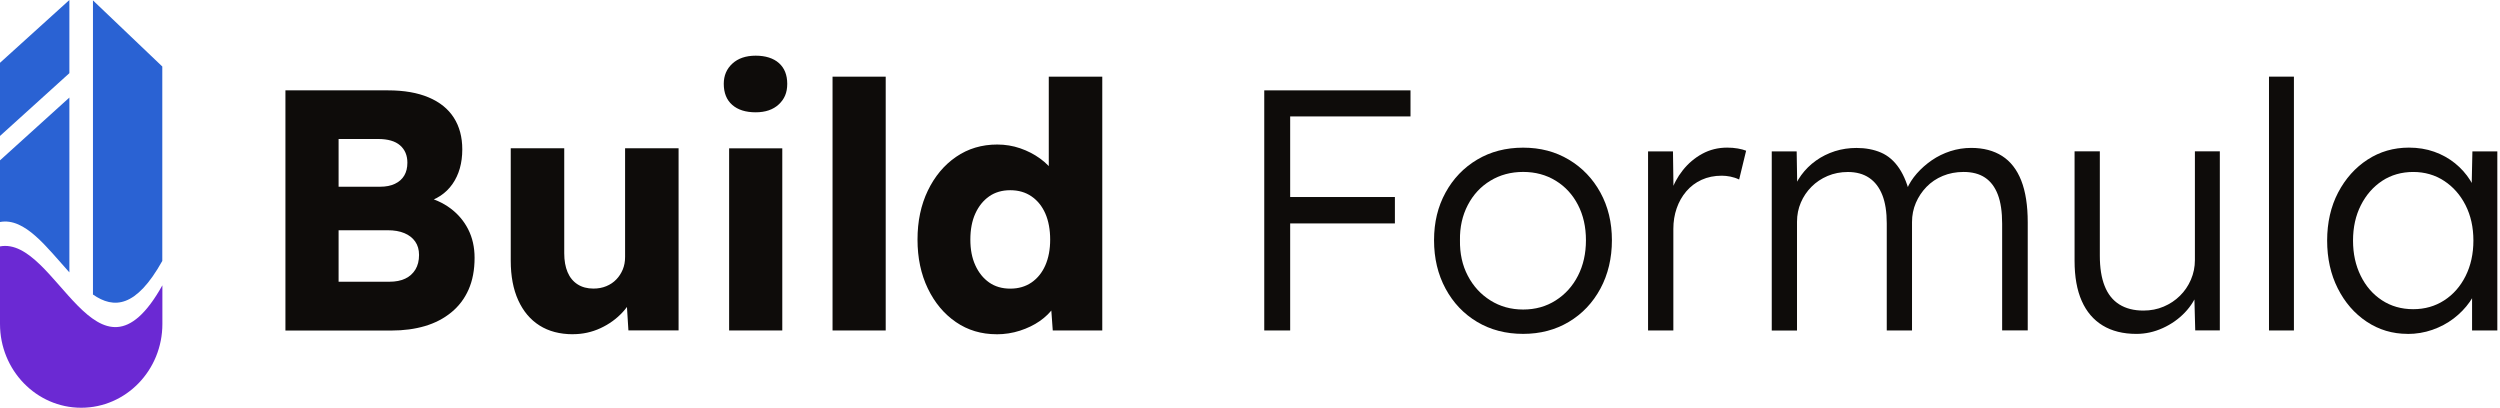 <svg width="233" height="38" viewBox="0 0 233 38" fill="none" xmlns="http://www.w3.org/2000/svg">
<g clip-path="url(#clip0_40769_81075)">
<path d="M0 14.944V20.691C2.326 20.254 4.374 23.077 6.466 25.386V9.092L0 14.944Z" fill="#2A62D3"/>
<path d="M0 5.853V12.671L6.466 6.819V0L0 5.853Z" fill="#2A62D3"/>
<path d="M8.664 0.037V27.45C10.615 28.807 12.686 28.686 15.126 24.318V6.199L8.664 0.037Z" fill="#2A62D3"/>
<path d="M15.134 26.591V30.192C15.134 34.507 11.745 38.002 7.567 38.002C3.39 38.002 0 34.507 0 30.192V22.965C5.231 21.985 9.054 37.476 15.134 26.591Z" fill="#6B29D3"/>
<path d="M26.602 30.799V8.422H36.175C37.662 8.422 38.921 8.642 39.953 9.079C40.986 9.516 41.767 10.144 42.294 10.965C42.82 11.785 43.085 12.772 43.085 13.923C43.085 15.201 42.779 16.278 42.17 17.151C41.56 18.025 40.676 18.611 39.52 18.909L39.458 18.302C40.428 18.515 41.272 18.888 41.984 19.421C42.696 19.953 43.25 20.61 43.642 21.388C44.035 22.166 44.231 23.047 44.231 24.027C44.231 25.156 44.045 26.143 43.673 26.985C43.302 27.827 42.765 28.537 42.063 29.112C41.361 29.688 40.538 30.114 39.599 30.391C38.66 30.668 37.62 30.806 36.485 30.806H26.602V30.799ZM31.557 17.403H35.428C35.965 17.403 36.423 17.315 36.808 17.13C37.19 16.949 37.479 16.693 37.675 16.363C37.871 16.032 37.968 15.635 37.968 15.162C37.968 14.481 37.741 13.944 37.286 13.546C36.832 13.152 36.151 12.954 35.242 12.954H31.557V17.396V17.403ZM31.557 26.257H36.295C36.874 26.257 37.366 26.161 37.768 25.969C38.171 25.778 38.484 25.497 38.715 25.121C38.942 24.748 39.055 24.293 39.055 23.76C39.055 23.27 38.935 22.855 38.697 22.514C38.46 22.173 38.123 21.91 37.689 21.729C37.256 21.548 36.739 21.459 36.141 21.459H31.557V26.253V26.257Z" fill="#0E0C0A"/>
<path d="M53.396 31.151C52.177 31.151 51.138 30.877 50.281 30.334C49.424 29.791 48.764 29.006 48.299 27.983C47.835 26.96 47.601 25.735 47.601 24.307V13.82H52.587V23.604C52.587 24.286 52.69 24.872 52.897 25.362C53.103 25.852 53.413 26.232 53.826 26.498C54.239 26.765 54.734 26.896 55.312 26.896C55.746 26.896 56.145 26.822 56.506 26.672C56.868 26.523 57.178 26.317 57.436 26.047C57.694 25.781 57.893 25.472 58.041 25.12C58.186 24.769 58.258 24.382 58.258 23.952V13.816H63.244V30.792H58.568L58.351 27.308L59.28 26.925C59.032 27.734 58.619 28.455 58.041 29.084C57.463 29.712 56.771 30.213 55.966 30.586C55.161 30.959 54.304 31.147 53.396 31.147V31.151Z" fill="#0E0C0A"/>
<path d="M70.432 10.467C69.503 10.467 68.773 10.239 68.247 9.778C67.72 9.32 67.455 8.663 67.455 7.81C67.455 7.043 67.724 6.415 68.26 5.925C68.797 5.434 69.52 5.189 70.428 5.189C71.337 5.189 72.08 5.42 72.596 5.878C73.112 6.337 73.371 6.983 73.371 7.814C73.371 8.645 73.106 9.242 72.579 9.732C72.052 10.222 71.333 10.467 70.425 10.467H70.432ZM67.954 30.799V13.823H72.909V30.799H67.954Z" fill="#0E0C0A"/>
<path d="M77.593 30.8V7.145H82.548V30.8H77.593Z" fill="#0E0C0A"/>
<path d="M92.887 31.152C91.462 31.152 90.196 30.776 89.091 30.016C87.986 29.259 87.112 28.215 86.472 26.883C85.832 25.551 85.512 24.031 85.512 22.327C85.512 20.622 85.832 19.102 86.472 17.77C87.112 16.439 87.99 15.387 89.105 14.62C90.22 13.853 91.5 13.47 92.945 13.47C93.689 13.47 94.401 13.587 95.082 13.821C95.764 14.056 96.383 14.375 96.941 14.78C97.498 15.185 97.952 15.65 98.303 16.172C98.654 16.694 98.861 17.234 98.923 17.788L97.746 18.076V7.145H102.732V30.8H98.117L97.839 26.933L98.83 27.093C98.768 27.625 98.565 28.137 98.224 28.627C97.883 29.117 97.443 29.55 96.906 29.923C96.369 30.296 95.753 30.594 95.062 30.818C94.37 31.042 93.64 31.156 92.876 31.156L92.887 31.152ZM94.156 26.901C94.921 26.901 95.581 26.709 96.139 26.326C96.696 25.942 97.126 25.409 97.426 24.727C97.725 24.046 97.876 23.247 97.876 22.33C97.876 21.414 97.725 20.583 97.426 19.901C97.126 19.219 96.696 18.687 96.139 18.303C95.581 17.919 94.921 17.728 94.156 17.728C93.393 17.728 92.735 17.919 92.188 18.303C91.641 18.687 91.211 19.219 90.901 19.901C90.591 20.583 90.437 21.393 90.437 22.33C90.437 23.268 90.591 24.046 90.901 24.727C91.211 25.409 91.641 25.942 92.188 26.326C92.735 26.709 93.393 26.901 94.156 26.901Z" fill="#0E0C0A"/>
<path d="M117.829 30.799V8.422H120.244V30.799H117.829ZM119.036 10.851V8.422H131.459V10.851H119.036ZM119.036 20.823V18.362H130.004V20.823H119.036Z" fill="#0E0C0A"/>
<path d="M141.957 31.117C140.346 31.117 138.915 30.744 137.666 29.999C136.417 29.253 135.436 28.22 134.724 26.898C134.011 25.577 133.653 24.075 133.653 22.392C133.653 20.708 134.011 19.249 134.724 17.949C135.436 16.649 136.417 15.626 137.666 14.88C138.915 14.135 140.346 13.762 141.957 13.762C143.567 13.762 144.968 14.135 146.217 14.88C147.466 15.626 148.447 16.649 149.159 17.949C149.872 19.249 150.23 20.73 150.23 22.392C150.23 24.054 149.872 25.577 149.159 26.898C148.447 28.22 147.466 29.253 146.217 29.999C144.968 30.744 143.547 31.117 141.957 31.117ZM141.957 28.848C143.093 28.848 144.104 28.567 144.992 27.999C145.88 27.435 146.572 26.668 147.067 25.698C147.563 24.728 147.81 23.628 147.81 22.388C147.81 21.149 147.563 20.055 147.067 19.096C146.572 18.137 145.88 17.384 144.992 16.841C144.104 16.297 143.093 16.024 141.957 16.024C140.821 16.024 139.803 16.297 138.905 16.841C138.006 17.384 137.304 18.141 136.799 19.11C136.293 20.08 136.048 21.174 136.069 22.388C136.048 23.624 136.289 24.728 136.799 25.698C137.304 26.668 138.006 27.435 138.905 27.999C139.803 28.564 140.821 28.848 141.957 28.848Z" fill="#0E0C0A"/>
<path d="M153.599 30.797V14.109H155.921L155.983 18.552L155.736 17.945C155.963 17.199 156.328 16.507 156.837 15.867C157.343 15.228 157.945 14.717 158.65 14.333C159.352 13.95 160.127 13.758 160.973 13.758C161.324 13.758 161.655 13.786 161.964 13.839C162.274 13.893 162.532 13.964 162.739 14.046L162.088 16.73C161.82 16.602 161.544 16.514 161.266 16.457C160.987 16.404 160.722 16.375 160.478 16.375C159.776 16.375 159.146 16.503 158.588 16.759C158.031 17.014 157.556 17.373 157.164 17.831C156.771 18.289 156.472 18.819 156.266 19.415C156.059 20.012 155.956 20.651 155.956 21.333V30.797H153.602H153.599Z" fill="#0E0C0A"/>
<path d="M165.127 30.8V14.112H167.45L167.512 17.915L167.047 18.075C167.212 17.436 167.484 16.857 167.87 16.331C168.252 15.809 168.709 15.355 169.246 14.971C169.783 14.588 170.371 14.297 171.011 14.091C171.651 13.888 172.323 13.789 173.025 13.789C173.871 13.789 174.632 13.931 175.303 14.218C175.974 14.506 176.541 14.996 177.006 15.689C177.471 16.381 177.828 17.294 178.076 18.423L177.519 18.136L177.736 17.592C177.942 17.102 178.248 16.63 178.651 16.168C179.054 15.71 179.518 15.302 180.045 14.936C180.571 14.574 181.149 14.293 181.779 14.087C182.409 13.885 183.052 13.785 183.716 13.785C184.852 13.785 185.812 14.037 186.597 14.538C187.381 15.039 187.977 15.802 188.379 16.825C188.782 17.848 188.985 19.148 188.985 20.725V30.796H186.6V20.852C186.6 19.744 186.466 18.839 186.198 18.136C185.929 17.432 185.53 16.903 185.003 16.552C184.477 16.2 183.809 16.026 183.004 16.026C182.302 16.026 181.655 16.15 181.067 16.395C180.478 16.64 179.972 16.981 179.549 17.418C179.126 17.855 178.795 18.352 178.558 18.906C178.321 19.46 178.2 20.057 178.2 20.696V30.8H175.846V20.824C175.846 19.759 175.709 18.874 175.43 18.171C175.151 17.468 174.742 16.935 174.205 16.573C173.668 16.211 173.007 16.03 172.223 16.03C171.541 16.03 170.912 16.154 170.334 16.399C169.755 16.644 169.253 16.981 168.83 17.408C168.406 17.834 168.076 18.324 167.839 18.878C167.601 19.432 167.481 20.029 167.481 20.668V30.803H165.127V30.8Z" fill="#0E0C0A"/>
<path d="M199.114 31.119C197.875 31.119 196.826 30.856 195.969 30.334C195.112 29.812 194.462 29.052 194.018 28.047C193.574 27.045 193.35 25.799 193.35 24.307V14.107H195.704V23.828C195.704 24.957 195.852 25.902 196.155 26.658C196.454 27.415 196.908 27.986 197.517 28.37C198.127 28.753 198.877 28.945 199.765 28.945C200.446 28.945 201.076 28.824 201.654 28.576C202.232 28.331 202.738 27.997 203.171 27.567C203.605 27.141 203.946 26.64 204.193 26.065C204.441 25.49 204.565 24.882 204.565 24.243V14.107H206.888V30.796H204.596L204.503 27.28L204.875 27.088C204.627 27.834 204.214 28.512 203.636 29.119C203.058 29.727 202.37 30.213 201.575 30.575C200.78 30.938 199.957 31.119 199.111 31.119H199.114Z" fill="#0E0C0A"/>
<path d="M211.47 30.799V7.143H213.793V30.799H211.47Z" fill="#0E0C0A"/>
<path d="M224.385 31.117C222.981 31.117 221.711 30.737 220.576 29.981C219.44 29.224 218.542 28.191 217.881 26.88C217.22 25.57 216.89 24.082 216.89 22.42C216.89 20.758 217.231 19.245 217.912 17.945C218.594 16.645 219.509 15.622 220.655 14.877C221.801 14.131 223.088 13.758 224.512 13.758C225.359 13.758 226.144 13.886 226.866 14.141C227.589 14.397 228.232 14.756 228.804 15.214C229.371 15.672 229.846 16.205 230.228 16.812C230.61 17.419 230.875 18.076 231.016 18.779L230.335 18.428L230.428 14.113H232.751V30.801H230.397V26.71L231.016 26.294C230.872 26.933 230.593 27.548 230.18 28.134C229.767 28.72 229.265 29.238 228.676 29.686C228.088 30.133 227.427 30.485 226.694 30.741C225.961 30.996 225.19 31.124 224.385 31.124V31.117ZM224.912 28.816C225.985 28.816 226.945 28.546 227.792 27.999C228.638 27.456 229.306 26.699 229.791 25.73C230.276 24.76 230.521 23.656 230.521 22.42C230.521 21.184 230.276 20.086 229.791 19.128C229.306 18.169 228.638 17.412 227.792 16.858C226.945 16.304 225.985 16.027 224.912 16.027C223.838 16.027 222.85 16.304 222.014 16.858C221.178 17.412 220.517 18.169 220.032 19.128C219.547 20.086 219.302 21.184 219.302 22.42C219.302 23.656 219.54 24.728 220.015 25.698C220.49 26.667 221.15 27.431 221.997 27.985C222.843 28.539 223.814 28.816 224.908 28.816H224.912Z" fill="#0E0C0A"/>
</g>
<defs>
<clipPath id="clip0_40769_81075">
<rect width="232.75" height="38" fill="white"/>
</clipPath>
</defs>
</svg>
